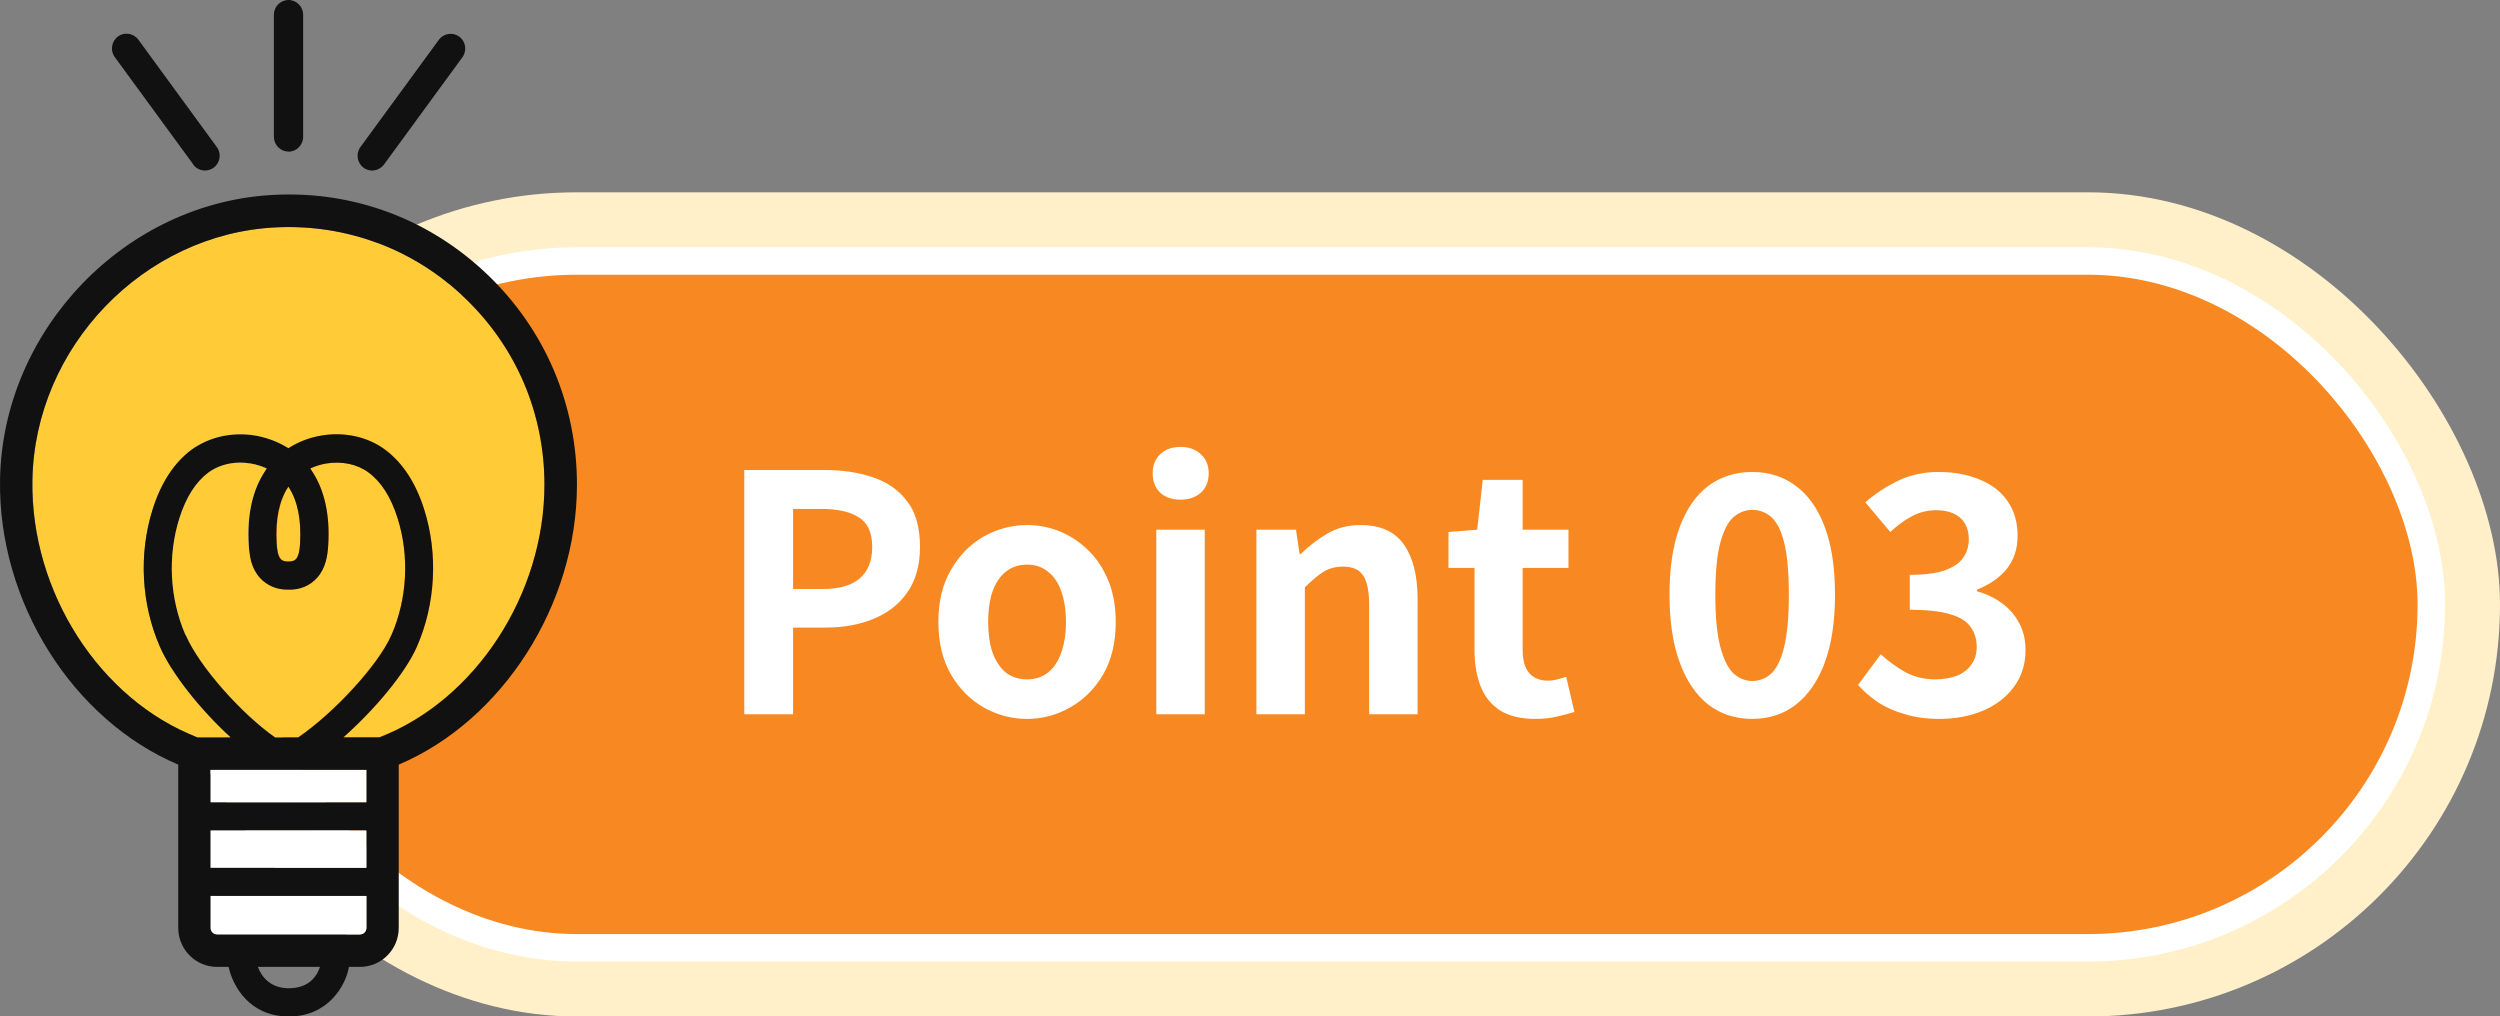 <svg width="91" height="37" viewBox="0 0 91 37" fill="none" xmlns="http://www.w3.org/2000/svg">
<rect x="0" y="0" width="91" height="37" fill="#808080" stroke="none"/>
<rect x="6" y="7" width="85" height="30" rx="15" fill="#FFF0CA"/>
<rect x="8.5" y="9.5" width="80" height="25" rx="12.5" fill="#F88821"/>
<rect x="8.5" y="9.5" width="80" height="25" rx="12.5" stroke="white"/>
<path d="M27.092 26V17.108H30.008C30.664 17.108 31.252 17.196 31.772 17.372C32.3 17.548 32.716 17.84 33.02 18.248C33.332 18.648 33.488 19.2 33.488 19.904C33.488 20.576 33.332 21.132 33.02 21.572C32.716 22.004 32.304 22.324 31.784 22.532C31.272 22.74 30.696 22.844 30.056 22.844H28.868V26H27.092ZM28.868 21.44H29.936C30.544 21.44 30.996 21.312 31.292 21.056C31.596 20.8 31.748 20.416 31.748 19.904C31.748 19.392 31.588 19.036 31.268 18.836C30.956 18.628 30.492 18.524 29.876 18.524H28.868V21.44ZM37.385 26.168C36.825 26.168 36.297 26.028 35.801 25.748C35.313 25.468 34.917 25.068 34.613 24.548C34.309 24.02 34.157 23.384 34.157 22.64C34.157 21.896 34.309 21.264 34.613 20.744C34.917 20.216 35.313 19.812 35.801 19.532C36.297 19.252 36.825 19.112 37.385 19.112C37.809 19.112 38.213 19.192 38.597 19.352C38.981 19.512 39.325 19.744 39.629 20.048C39.933 20.344 40.173 20.712 40.349 21.152C40.525 21.584 40.613 22.08 40.613 22.64C40.613 23.384 40.461 24.02 40.157 24.548C39.853 25.068 39.453 25.468 38.957 25.748C38.469 26.028 37.945 26.168 37.385 26.168ZM37.385 24.728C37.689 24.728 37.945 24.644 38.153 24.476C38.369 24.3 38.529 24.056 38.633 23.744C38.745 23.432 38.801 23.064 38.801 22.64C38.801 22.216 38.745 21.848 38.633 21.536C38.529 21.224 38.369 20.984 38.153 20.816C37.945 20.64 37.689 20.552 37.385 20.552C37.081 20.552 36.821 20.64 36.605 20.816C36.397 20.984 36.237 21.224 36.125 21.536C36.021 21.848 35.969 22.216 35.969 22.64C35.969 23.064 36.021 23.432 36.125 23.744C36.237 24.056 36.397 24.3 36.605 24.476C36.821 24.644 37.081 24.728 37.385 24.728ZM42.089 26V19.28H43.853V26H42.089ZM42.977 18.188C42.665 18.188 42.417 18.104 42.233 17.936C42.049 17.76 41.957 17.524 41.957 17.228C41.957 16.94 42.049 16.708 42.233 16.532C42.417 16.356 42.665 16.268 42.977 16.268C43.273 16.268 43.517 16.356 43.709 16.532C43.901 16.708 43.997 16.94 43.997 17.228C43.997 17.524 43.901 17.76 43.709 17.936C43.517 18.104 43.273 18.188 42.977 18.188ZM45.733 26V19.28H47.173L47.305 20.168H47.341C47.637 19.88 47.961 19.632 48.313 19.424C48.665 19.216 49.069 19.112 49.525 19.112C50.253 19.112 50.781 19.352 51.109 19.832C51.437 20.304 51.601 20.964 51.601 21.812V26H49.837V22.028C49.837 21.508 49.761 21.144 49.609 20.936C49.465 20.728 49.225 20.624 48.889 20.624C48.617 20.624 48.377 20.688 48.169 20.816C47.969 20.944 47.745 21.132 47.497 21.38V26H45.733ZM55.881 26.168C55.353 26.168 54.925 26.064 54.597 25.856C54.269 25.64 54.033 25.344 53.889 24.968C53.745 24.592 53.673 24.156 53.673 23.66V20.672H52.725V19.364L53.769 19.28L53.973 17.468H55.425V19.28H57.093V20.672H55.425V23.648C55.425 24.032 55.505 24.316 55.665 24.5C55.825 24.684 56.053 24.776 56.349 24.776C56.461 24.776 56.577 24.76 56.697 24.728C56.817 24.696 56.921 24.664 57.009 24.632L57.309 25.916C57.125 25.972 56.913 26.028 56.673 26.084C56.441 26.14 56.177 26.168 55.881 26.168ZM63.782 26.168C63.174 26.168 62.642 25.996 62.186 25.652C61.738 25.3 61.39 24.788 61.142 24.116C60.894 23.444 60.77 22.62 60.77 21.644C60.77 20.66 60.894 19.84 61.142 19.184C61.39 18.52 61.738 18.02 62.186 17.684C62.642 17.348 63.174 17.18 63.782 17.18C64.39 17.18 64.918 17.348 65.366 17.684C65.822 18.02 66.174 18.52 66.422 19.184C66.67 19.84 66.794 20.66 66.794 21.644C66.794 22.62 66.67 23.444 66.422 24.116C66.174 24.788 65.822 25.3 65.366 25.652C64.918 25.996 64.39 26.168 63.782 26.168ZM63.782 24.788C64.046 24.788 64.278 24.696 64.478 24.512C64.678 24.32 64.834 23.996 64.946 23.54C65.058 23.076 65.114 22.444 65.114 21.644C65.114 20.836 65.058 20.208 64.946 19.76C64.834 19.312 64.678 19 64.478 18.824C64.278 18.648 64.046 18.56 63.782 18.56C63.534 18.56 63.306 18.648 63.098 18.824C62.898 19 62.738 19.312 62.618 19.76C62.498 20.208 62.438 20.836 62.438 21.644C62.438 22.444 62.498 23.076 62.618 23.54C62.738 23.996 62.898 24.32 63.098 24.512C63.306 24.696 63.534 24.788 63.782 24.788ZM70.596 26.168C70.132 26.168 69.716 26.112 69.348 26C68.98 25.896 68.652 25.752 68.364 25.568C68.084 25.376 67.84 25.164 67.632 24.932L68.46 23.816C68.732 24.064 69.028 24.28 69.348 24.464C69.676 24.64 70.04 24.728 70.44 24.728C70.744 24.728 71.008 24.684 71.232 24.596C71.464 24.5 71.64 24.364 71.76 24.188C71.888 24.012 71.952 23.8 71.952 23.552C71.952 23.272 71.88 23.032 71.736 22.832C71.6 22.624 71.356 22.468 71.004 22.364C70.652 22.252 70.156 22.196 69.516 22.196V20.924C70.06 20.924 70.488 20.868 70.8 20.756C71.112 20.644 71.332 20.492 71.46 20.3C71.596 20.108 71.664 19.888 71.664 19.64C71.664 19.296 71.56 19.032 71.352 18.848C71.144 18.664 70.852 18.572 70.476 18.572C70.164 18.572 69.872 18.644 69.6 18.788C69.336 18.924 69.072 19.116 68.808 19.364L67.896 18.284C68.288 17.948 68.7 17.68 69.132 17.48C69.564 17.28 70.04 17.18 70.56 17.18C71.128 17.18 71.628 17.272 72.06 17.456C72.5 17.632 72.84 17.896 73.08 18.248C73.32 18.592 73.44 19.012 73.44 19.508C73.44 19.972 73.312 20.368 73.056 20.696C72.8 21.016 72.436 21.272 71.964 21.464V21.524C72.292 21.612 72.588 21.752 72.852 21.944C73.124 22.136 73.336 22.376 73.488 22.664C73.648 22.944 73.728 23.276 73.728 23.66C73.728 24.188 73.584 24.64 73.296 25.016C73.016 25.392 72.636 25.68 72.156 25.88C71.684 26.072 71.164 26.168 70.596 26.168Z" fill="white"/>
<path d="M10.485 20.433C10.589 20.437 10.709 20.425 10.782 20.344C10.89 20.223 10.918 19.975 10.929 19.769C10.979 18.904 10.836 18.213 10.505 17.712C10.173 18.213 10.03 18.907 10.08 19.769C10.092 19.971 10.119 20.22 10.227 20.344C10.3 20.425 10.427 20.437 10.489 20.433L10.485 20.433Z" fill="#FFCB37"/>
<path d="M14.245 23.116C14.824 21.788 14.905 20.235 14.469 18.857C14.23 18.096 13.875 17.541 13.419 17.2C13.002 16.889 12.435 16.773 11.86 16.87C11.656 16.905 11.467 16.967 11.289 17.049C11.308 17.076 11.328 17.103 11.347 17.134C11.81 17.829 12.011 18.733 11.945 19.832C11.922 20.224 11.856 20.67 11.544 21.023C11.285 21.318 10.903 21.477 10.479 21.458C10.097 21.47 9.711 21.314 9.452 21.023C9.14 20.67 9.074 20.22 9.051 19.832C8.985 18.733 9.186 17.829 9.649 17.134C9.668 17.107 9.688 17.076 9.707 17.049C9.529 16.967 9.337 16.905 9.136 16.87C9.005 16.847 8.87 16.835 8.742 16.835C8.31 16.835 7.901 16.959 7.577 17.2C7.122 17.538 6.766 18.096 6.527 18.857C6.091 20.235 6.172 21.788 6.751 23.116C7.253 24.268 8.785 25.976 10.004 26.838L10.845 26.838C12.134 25.961 13.755 24.218 14.237 23.116L14.245 23.116Z" fill="#FFCB37"/>
<path d="M16.933 10.857C15.073 9.072 12.626 8.152 10.049 8.276C5.233 8.505 1.254 12.639 1.181 17.495C1.119 21.559 3.639 25.468 7.185 26.838L8.393 26.838C7.309 25.84 6.259 24.54 5.819 23.531C5.144 21.978 5.047 20.161 5.557 18.547C5.865 17.576 6.34 16.846 6.973 16.373C7.614 15.899 8.466 15.709 9.315 15.857C9.748 15.93 10.149 16.09 10.5 16.315C10.851 16.09 11.252 15.934 11.685 15.857C12.534 15.709 13.386 15.896 14.027 16.373C14.66 16.843 15.138 17.576 15.443 18.547C15.953 20.161 15.856 21.978 15.181 23.531C14.756 24.501 13.649 25.821 12.503 26.838L13.815 26.838C17.299 25.491 19.819 21.644 19.819 17.642C19.819 15.053 18.793 12.643 16.933 10.857Z" fill="#FFCB37"/>
<path d="M21.001 17.643C21.001 14.727 19.847 12.01 17.748 10C15.653 7.989 12.898 6.949 9.996 7.092C4.566 7.348 0.086 12.006 0.001 17.476C-0.064 21.916 2.641 26.202 6.488 27.832L6.488 33.775C6.488 34.559 7.121 35.195 7.9 35.195L8.321 35.195C8.475 35.894 9.077 37 10.517 37C11.956 37 12.593 35.855 12.701 35.195L13.102 35.195C13.882 35.195 14.514 34.559 14.514 33.775L14.514 27.832C18.296 26.225 21.001 22.009 21.001 17.639L21.001 17.643ZM13.102 34.011L7.896 34.011C7.769 34.011 7.665 33.907 7.665 33.779L7.665 32.614L13.334 32.614L13.334 33.779C13.334 33.907 13.229 34.011 13.102 34.011ZM6.754 23.12C6.175 21.792 6.094 20.239 6.53 18.861C6.77 18.101 7.125 17.546 7.58 17.204C7.9 16.967 8.309 16.839 8.745 16.839C8.877 16.839 9.008 16.851 9.139 16.874C9.344 16.909 9.533 16.971 9.71 17.053C9.691 17.08 9.672 17.107 9.652 17.138C9.189 17.833 8.988 18.737 9.054 19.836C9.077 20.228 9.143 20.674 9.455 21.027C9.714 21.319 10.1 21.474 10.482 21.462C10.906 21.482 11.288 21.322 11.547 21.027C11.86 20.674 11.925 20.224 11.948 19.836C12.014 18.737 11.813 17.833 11.35 17.138C11.331 17.111 11.312 17.08 11.292 17.053C11.47 16.971 11.663 16.909 11.863 16.874C12.438 16.777 13.006 16.893 13.422 17.204C13.878 17.542 14.233 18.101 14.472 18.861C14.908 20.239 14.827 21.792 14.248 23.12C13.766 24.222 12.145 25.961 10.856 26.842L10.015 26.842C8.796 25.984 7.264 24.276 6.762 23.12L6.754 23.12ZM10.497 17.716C10.829 18.217 10.972 18.912 10.922 19.774C10.91 19.976 10.883 20.224 10.775 20.348C10.702 20.43 10.586 20.441 10.478 20.437C10.416 20.441 10.289 20.433 10.216 20.348C10.108 20.228 10.081 19.979 10.069 19.774C10.019 18.908 10.162 18.217 10.493 17.716L10.497 17.716ZM13.33 29.202L7.661 29.202L7.661 28.026L13.33 28.026L13.33 29.202ZM13.33 31.585L7.661 31.585L7.661 30.231L13.33 30.231L13.33 31.585ZM13.812 26.838L12.5 26.838C13.646 25.821 14.754 24.502 15.178 23.531C15.857 21.978 15.95 20.162 15.441 18.547C15.136 17.577 14.657 16.847 14.024 16.373C13.384 15.896 12.531 15.71 11.682 15.857C11.25 15.931 10.848 16.09 10.497 16.315C10.146 16.09 9.745 15.935 9.313 15.857C8.464 15.71 7.611 15.9 6.97 16.373C6.337 16.843 5.859 17.573 5.554 18.547C5.045 20.162 5.141 21.978 5.816 23.531C6.256 24.54 7.302 25.841 8.39 26.838L7.183 26.838C3.636 25.468 1.116 21.559 1.178 17.495C1.251 12.639 5.23 8.505 10.046 8.276C12.623 8.152 15.07 9.072 16.93 10.857C18.794 12.643 19.817 15.053 19.817 17.643C19.817 21.645 17.297 25.491 13.812 26.838ZM10.513 35.972C9.81 35.972 9.509 35.518 9.386 35.195L11.647 35.195C11.551 35.49 11.281 35.972 10.513 35.972Z" fill="#111111"/>
<path d="M7.668 32.613L7.668 33.778C7.668 33.906 7.772 34.011 7.899 34.011L13.105 34.011C13.232 34.011 13.337 33.906 13.337 33.778L13.337 32.613L7.668 32.613Z" fill="white"/>
<path d="M13.337 30.23L7.668 30.23L7.668 31.585L13.337 31.585L13.337 30.23Z" fill="white"/>
<path d="M13.337 28.025L7.668 28.025L7.668 29.201L13.337 29.201L13.337 28.025Z" fill="white"/>
<path d="M10.501 5.52C10.794 5.52 11.034 5.279 11.034 4.984L11.034 0.536C11.034 0.241 10.794 8.34995e-09 10.501 5.38455e-09C10.208 2.41914e-09 9.969 0.241 9.969 0.536L9.969 4.98C9.969 5.275 10.208 5.516 10.501 5.516L10.501 5.52Z" fill="#111111"/>
<path d="M7.031 5.989C7.135 6.133 7.297 6.207 7.463 6.207C7.571 6.207 7.683 6.172 7.78 6.102C8.015 5.927 8.069 5.589 7.892 5.353L5.036 1.444C4.862 1.207 4.527 1.153 4.291 1.331C4.056 1.506 4.002 1.844 4.179 2.08L7.035 5.985L7.031 5.989Z" fill="#111111"/>
<path d="M13.227 6.102C13.324 6.172 13.432 6.207 13.543 6.207C13.71 6.207 13.868 6.129 13.976 5.99L16.831 2.085C17.005 1.844 16.955 1.51 16.719 1.335C16.48 1.161 16.148 1.211 15.975 1.448L13.119 5.353C12.945 5.594 12.996 5.927 13.231 6.102L13.227 6.102Z" fill="#111111"/>
</svg>
